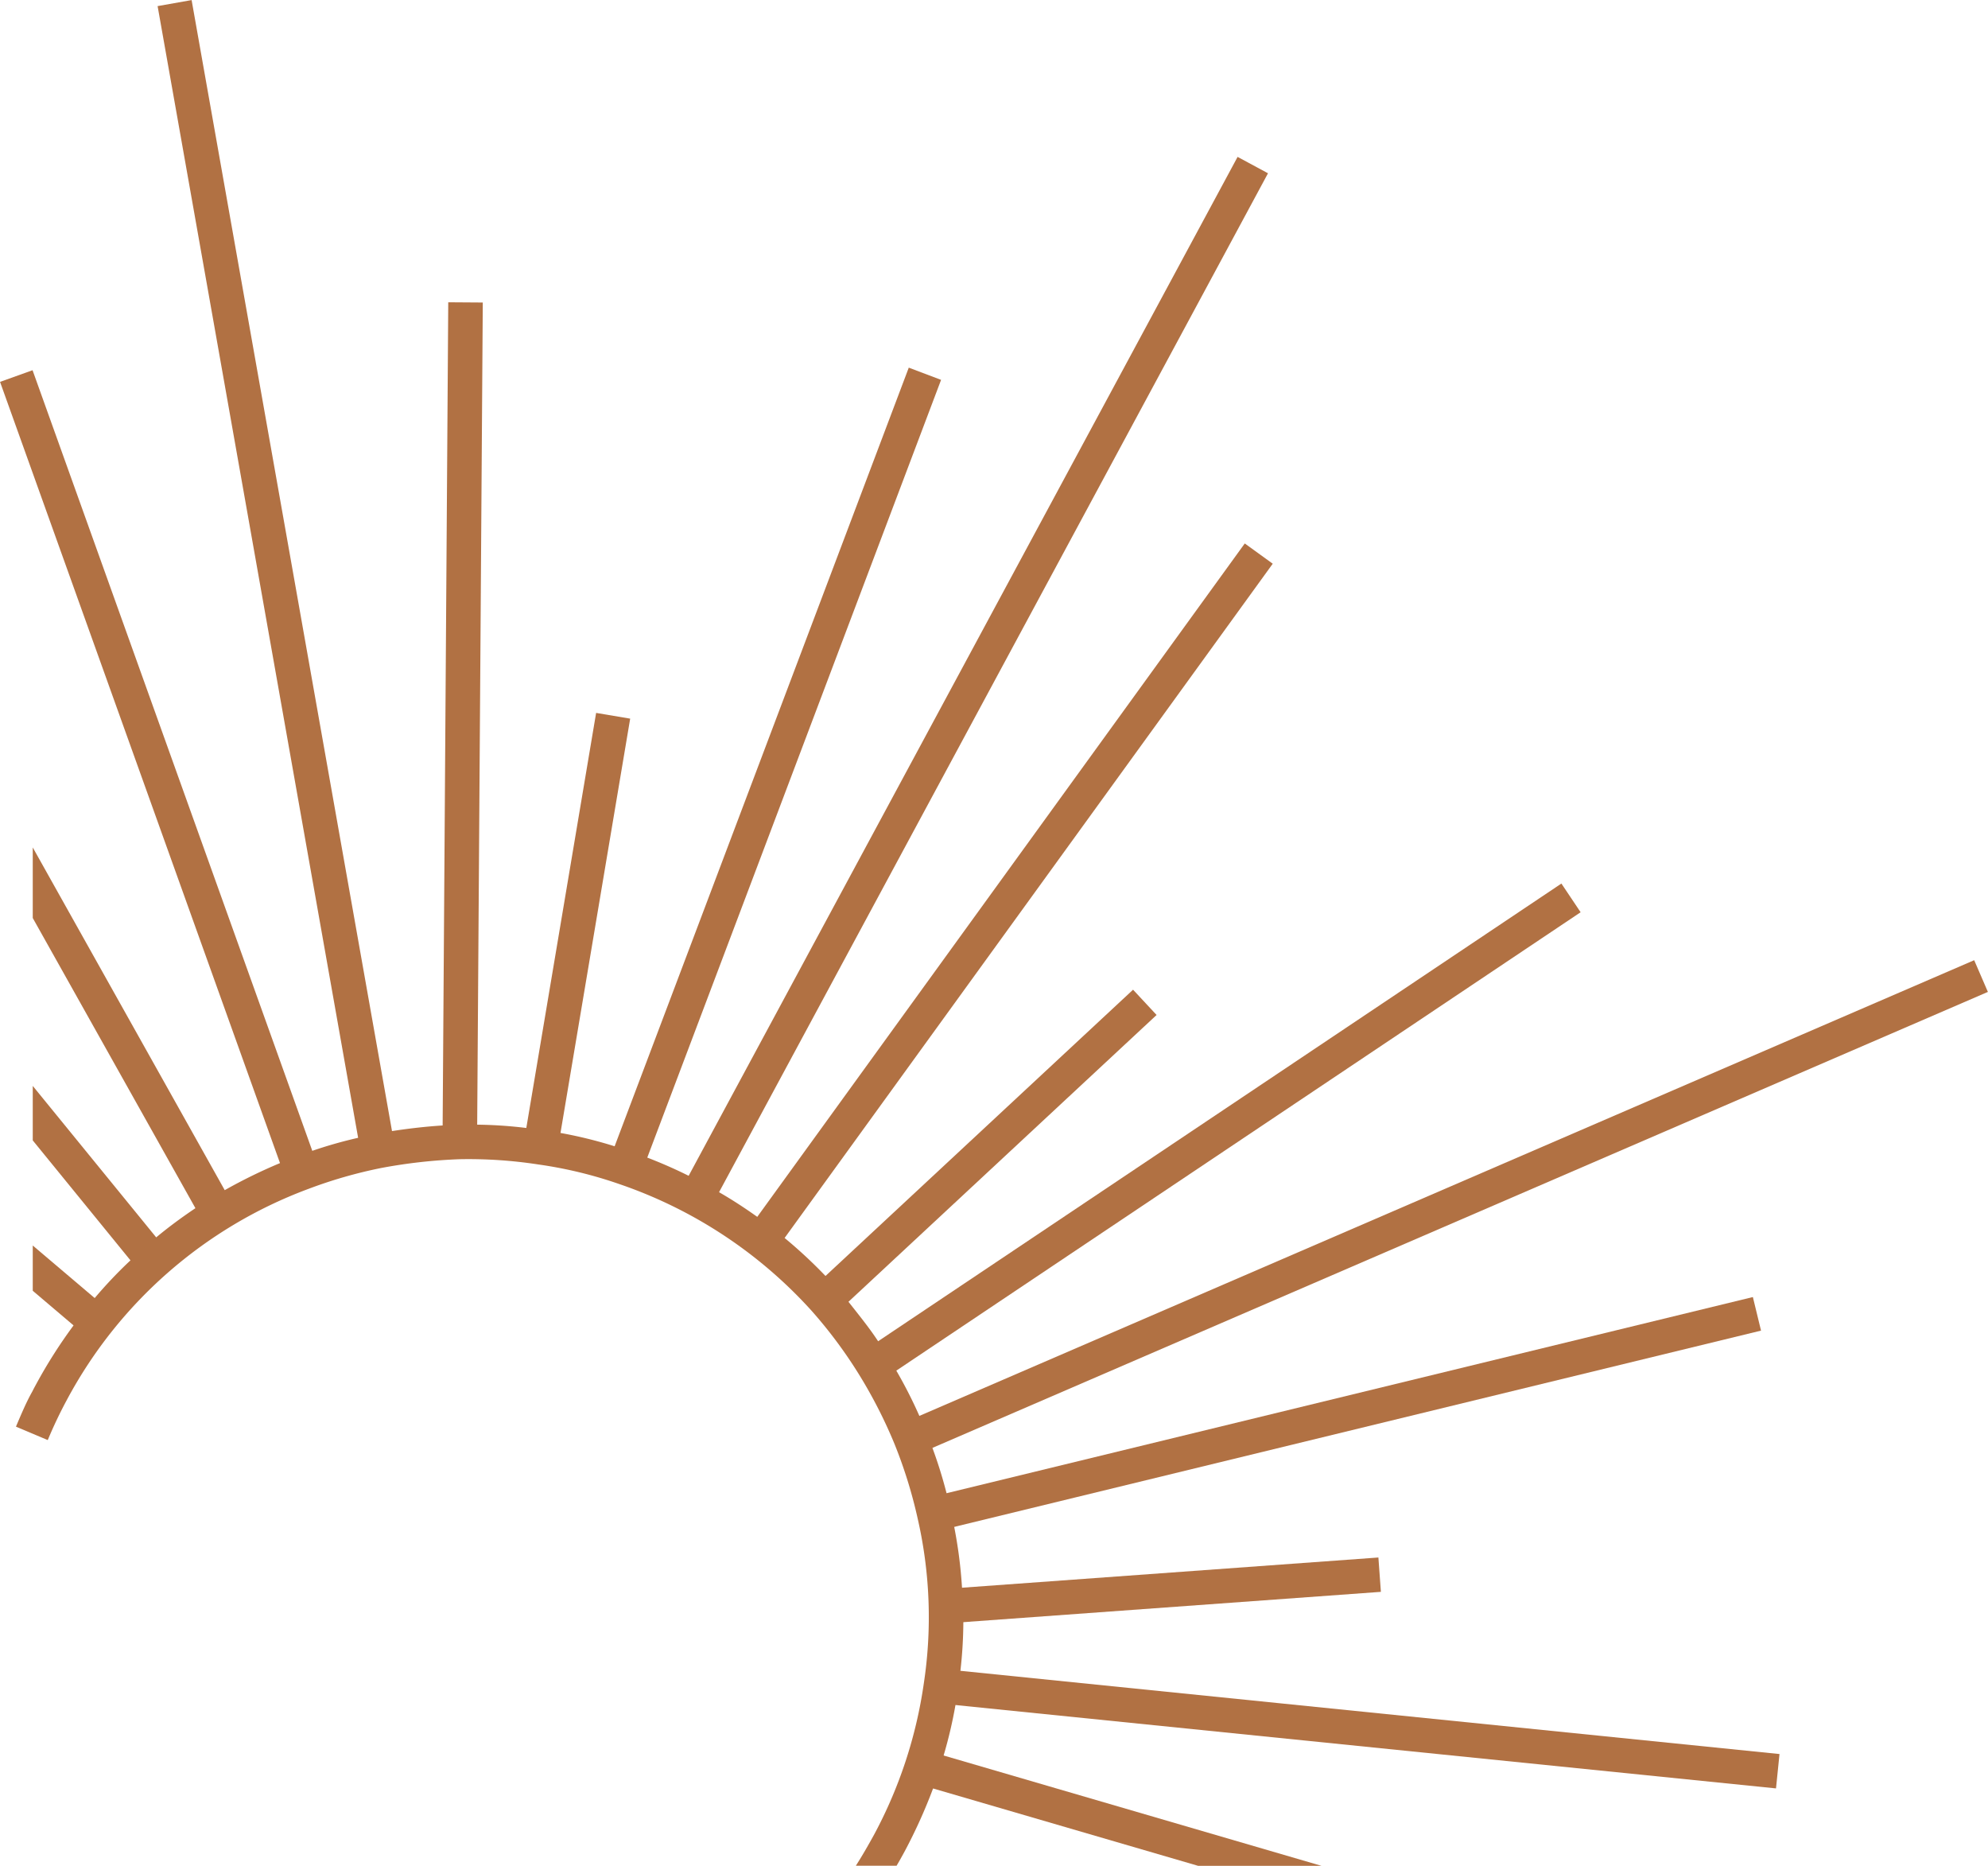 <svg xmlns="http://www.w3.org/2000/svg" viewBox="0 0 189.38 177.7"><defs><style>.cls-1{fill:#b17143;}</style></defs><g id="Calque_2" data-name="Calque 2"><g id="Verso"><polygon class="cls-1" points="9.79 124.28 7.67 126.79 7.02 126.24 3.12 122.93 3.12 118.62 9.05 123.65 9.79 124.28"/><polygon class="cls-1" points="16.19 119.45 13.64 121.52 12.45 120.06 3.12 108.61 3.12 103.42 14.9 117.87 16.19 119.45"/><polygon class="cls-1" points="22.19 114.74 19.33 116.34 18.63 115.09 3.12 87.43 3.12 80.71 21.42 113.37 22.19 114.74"/><rect class="cls-1" x="13.51" y="33.45" width="3.29" height="80.63" transform="translate(-24 9.44) rotate(-19.72)"/><rect class="cls-1" x="24.68" y="-0.56" width="3.29" height="111.05" transform="translate(-9.19 5.44) rotate(-10.05)"/><rect class="cls-1" x="4.09" y="67.14" width="79.97" height="3.29" transform="translate(-25.01 112.39) rotate(-89.61)"/><rect class="cls-1" x="34.12" y="87.07" width="41.67" height="3.29" transform="translate(-41.65 128.19) rotate(-80.45)"/><rect class="cls-1" x="33.4" y="71.77" width="80.85" height="3.29" transform="translate(-20.95 116.52) rotate(-69.3)"/><rect class="cls-1" x="36.88" y="63.3" width="111.86" height="3.29" transform="translate(-8.39 115.85) rotate(-61.68)"/><path class="cls-1" d="M91.77,154.49a42.15,42.15,0,0,1-.28,4.63c-.06.57-.13,1.13-.22,1.7s-.16,1-.25,1.56a43,43,0,0,1-1.13,4.81c-.31,1.05-.65,2.09-1,3.13a50.18,50.18,0,0,1-2.71,6c-.26.48-.51.93-.77,1.37H81.53c.57-.89,1.13-1.86,1.72-2.93A43.4,43.4,0,0,0,88,160.35a42.09,42.09,0,0,0-.6-15.81,45,45,0,0,0-2.18-7,45.68,45.68,0,0,0-3.44-6.72,44.18,44.18,0,0,0-4.48-6A43.72,43.72,0,0,0,59,112.77a40.68,40.68,0,0,0-7.73-1.87,43.68,43.68,0,0,0-7.44-.5,50.11,50.11,0,0,0-7.53.84,44.22,44.22,0,0,0-6.95,2,43.11,43.11,0,0,0-23,20.12,41.86,41.86,0,0,0-1.8,3.79l-1.47-.62-1.56-.66c.54-1.27,1-2.36,1.56-3.35.12-.24.25-.48.38-.72A47.24,47.24,0,0,1,7,126.24c.64-.89,1.32-1.75,2-2.59a42.78,42.78,0,0,1,3.4-3.59c.37-.38.75-.73,1.14-1.08s.87-.75,1.31-1.11c1.2-1,2.45-1.92,3.73-2.78.91-.6,1.84-1.18,2.79-1.72a49.27,49.27,0,0,1,5.26-2.58c.49-.21,1-.41,1.49-.6s1-.39,1.58-.57a42.32,42.32,0,0,1,4.38-1.25c.5-.13,1-.24,1.53-.35s1.13-.2,1.68-.29c1.68-.26,3.28-.44,4.83-.54.54,0,1.06-.06,1.59-.08s1.14,0,1.7,0a42.43,42.43,0,0,1,4.68.31c.54.06,1.07.13,1.6.21s1.09.16,1.65.26a42.4,42.4,0,0,1,5.18,1.27l1.49.48c.54.18,1.07.38,1.61.59,1.32.51,2.64,1.08,3.94,1.73q.73.36,1.47.75c.48.26,1,.53,1.43.81,1.24.71,2.45,1.5,3.62,2.33.46.33.91.67,1.36,1s.83.65,1.24,1a45.68,45.68,0,0,1,3.91,3.62c.38.39.76.8,1.13,1.21s.72.83,1.06,1.24c1,1.27,2,2.5,2.82,3.74q.48.72.93,1.44c.28.45.55.9.81,1.36a43.86,43.86,0,0,1,2.21,4.32c.24.5.46,1,.67,1.53s.4,1,.58,1.52a43.64,43.64,0,0,1,1.36,4.34c.15.53.28,1.07.4,1.61s.23,1.06.33,1.59a44,44,0,0,1,.75,5.8C91.76,152.3,91.78,153.4,91.77,154.49Z"/><polygon class="cls-1" points="125.89 177.7 114.14 177.7 88.85 170.32 88.04 170.08 88.96 166.92 89.89 167.19 125.89 177.7"/><rect class="cls-1" x="127.69" y="124.39" width="3.29" height="80.45" transform="translate(-47.51 276.66) rotate(-84.2)"/><rect class="cls-1" x="90.17" y="149.83" width="41.3" height="3.28" transform="translate(-10.66 8.41) rotate(-4.15)"/><rect class="cls-1" x="87.88" y="133.01" width="80.63" height="3.29" transform="translate(-28.19 34.11) rotate(-13.67)"/><rect class="cls-1" x="82.22" y="113.33" width="111.05" height="3.29" transform="translate(-34.3 64.04) rotate(-23.36)"/><rect class="cls-1" x="76.44" y="106.11" width="79.98" height="3.29" transform="translate(-40.27 83.02) rotate(-33.81)"/><rect class="cls-1" x="72.97" y="108" width="41.67" height="3.29" transform="translate(-49.56 93.29) rotate(-42.94)"/><rect class="cls-1" x="55.77" y="83.82" width="80.85" height="3.29" transform="translate(-29.44 113.25) rotate(-54.09)"/></g></g></svg>